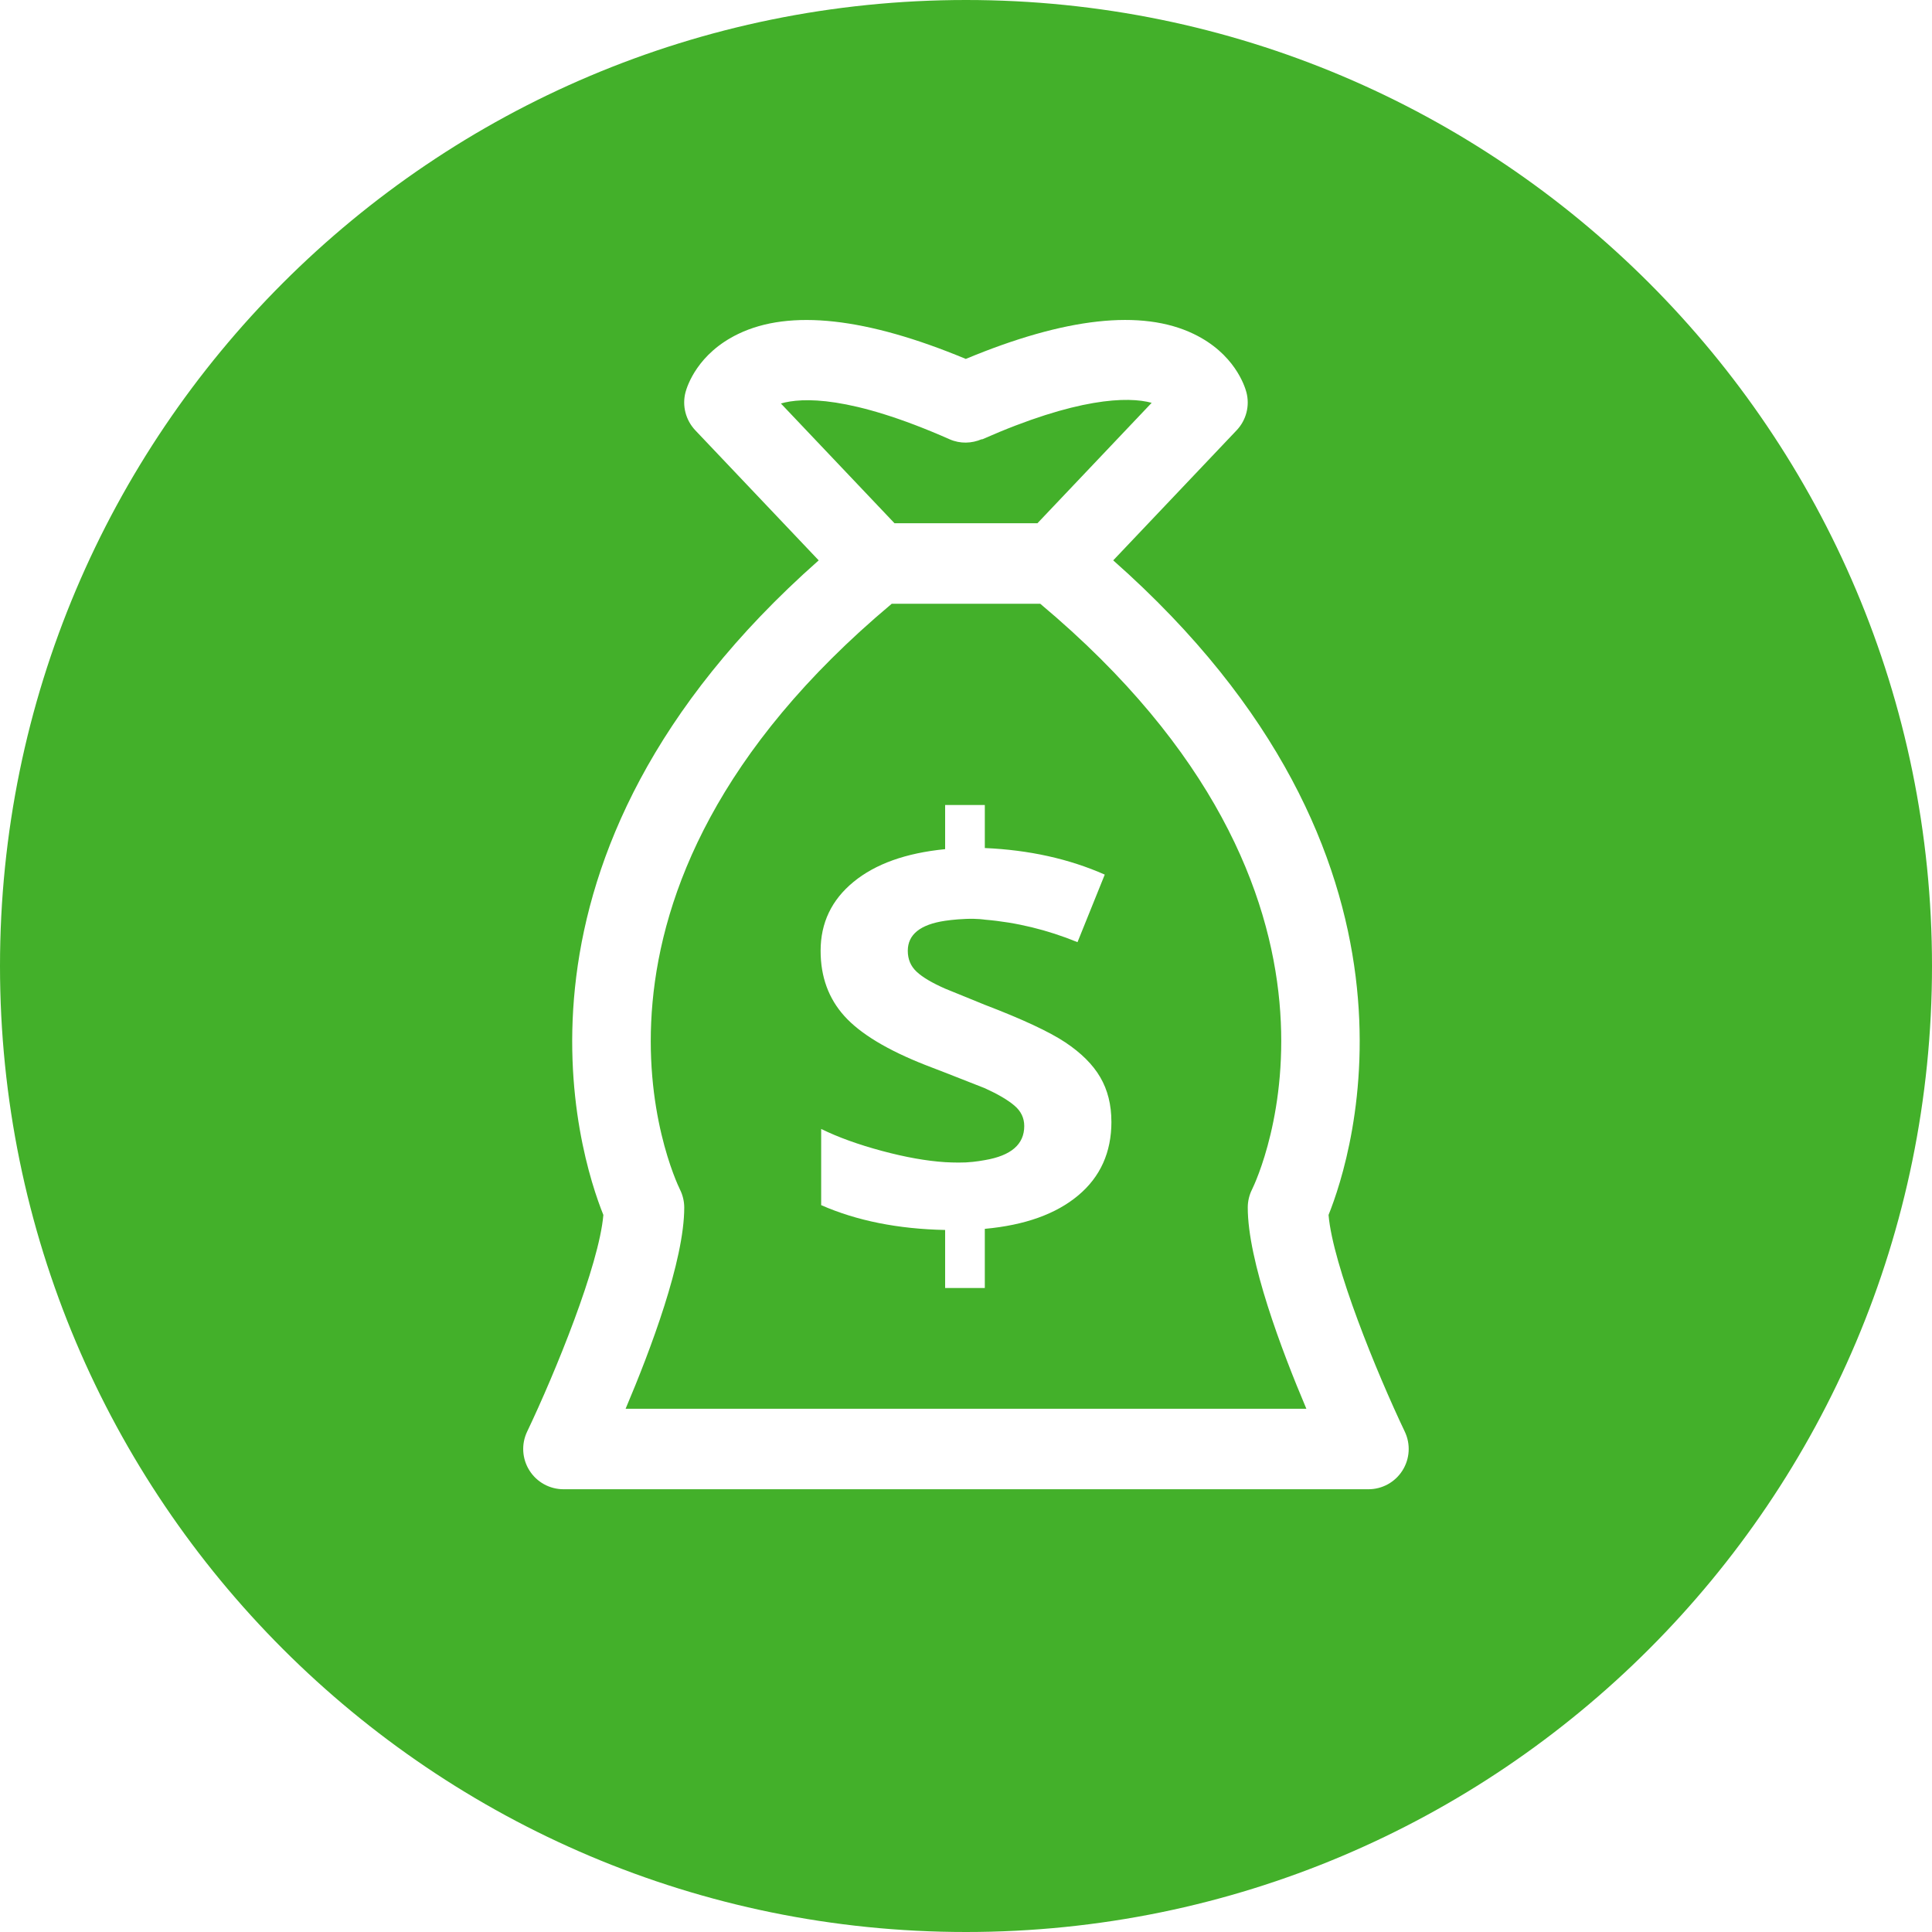 <?xml version="1.0" encoding="UTF-8"?>
<svg id="Layer_1" data-name="Layer 1" xmlns="http://www.w3.org/2000/svg" viewBox="0 0 687 687">
  <defs>
    <style>
      .cls-1 {
        fill: #43b02a;
      }
    </style>
  </defs>
  <path id="financial-considerations-700-700" class="cls-1" d="M499.53,509.08c-10-20.97-25.59-59.17-27.11-77.06,8.52-21.17,42.69-127.35-76.57-232.76l43.9-46.27c3.42-3.62,4.72-8.72,3.46-13.51-.6-2.23-4.26-13.78-18.78-20.75-18.41-8.86-45.67-5.81-81,8.9-35.24-14.67-62.52-17.76-80.89-8.9-14.5,6.97-18.18,18.52-18.78,20.75-1.26,4.79.06,9.89,3.46,13.51l43.9,46.27c-119.27,105.41-85.09,211.6-76.57,232.76-1.52,17.89-17.1,56.09-27.11,77.06-2.12,4.44-1.8,9.65.82,13.8,2.62,4.16,7.19,6.68,12.11,6.68h286.25c4.91,0,9.47-2.52,12.09-6.68,2.62-4.15,2.93-9.36.82-13.8M687,343.5c0,189.71-153.8,343.5-343.5,343.5S0,533.21,0,343.5,153.79,0,343.5,0s343.5,153.79,343.5,343.5M395.2,398.86c0-6.01-1.32-11.29-3.96-15.8-2.63-4.52-6.8-8.66-12.45-12.42-5.67-3.76-15.2-8.22-28.6-13.34l-14.11-5.75c-4.67-2.06-8.04-4.05-10.13-6.01-2.1-1.95-3.15-4.42-3.15-7.44,0-5.81,4.44-9.37,13.28-10.68,0,0,3.32-.52,7.43-.67,4.09-.16,6.68.27,6.68.27,11.26.94,22.26,3.62,32.96,8l9.69-24.02c-12.71-5.62-26.92-8.76-42.65-9.45v-15.3h-14.11v15.7c-13.93,1.37-24.8,5.25-32.59,11.65-7.8,6.41-11.69,14.57-11.69,24.49,0,9.25,2.83,16.99,8.5,23.26,5.65,6.25,15.29,12.07,28.88,17.4l6.9,2.66,14.11,5.54c4.68,2.13,8.17,4.18,10.51,6.17,2.35,1.98,3.51,4.41,3.51,7.29,0,6.5-4.67,10.53-14.01,12.11,0,0-3.36.66-6.76.82-3.41.16-7.36-.09-7.36-.09-6.58-.42-14.08-1.75-22.5-4.01s-15.6-4.87-21.58-7.8v27.09c12.64,5.55,27.34,8.49,44.08,8.83v20.64h14.11v-21.04c14.23-1.3,25.28-5.25,33.18-11.86,7.9-6.6,11.84-15.34,11.84-26.23M443.69,429.38c0,18.89,11.95,50.59,20.84,71.56h-242.07c8.89-20.97,20.85-52.67,20.85-71.56,0-2.18-.53-4.41-1.5-6.35-2.08-4.25-49.06-104.15,75.27-208.33h52.83c124.33,104.18,77.36,204.08,75.3,208.26-1,1.99-1.52,4.19-1.52,6.43M318.08,186.06l-40.4-42.58c7.36-2.15,24.53-2.96,60.03,12.74,3.76,1.65,7.83,1.47,11.36-.03.07-.03.13.07.21.03,33.58-14.84,51.8-15.29,60.24-12.98l-40.62,42.82h-50.82Z"/>
</svg>